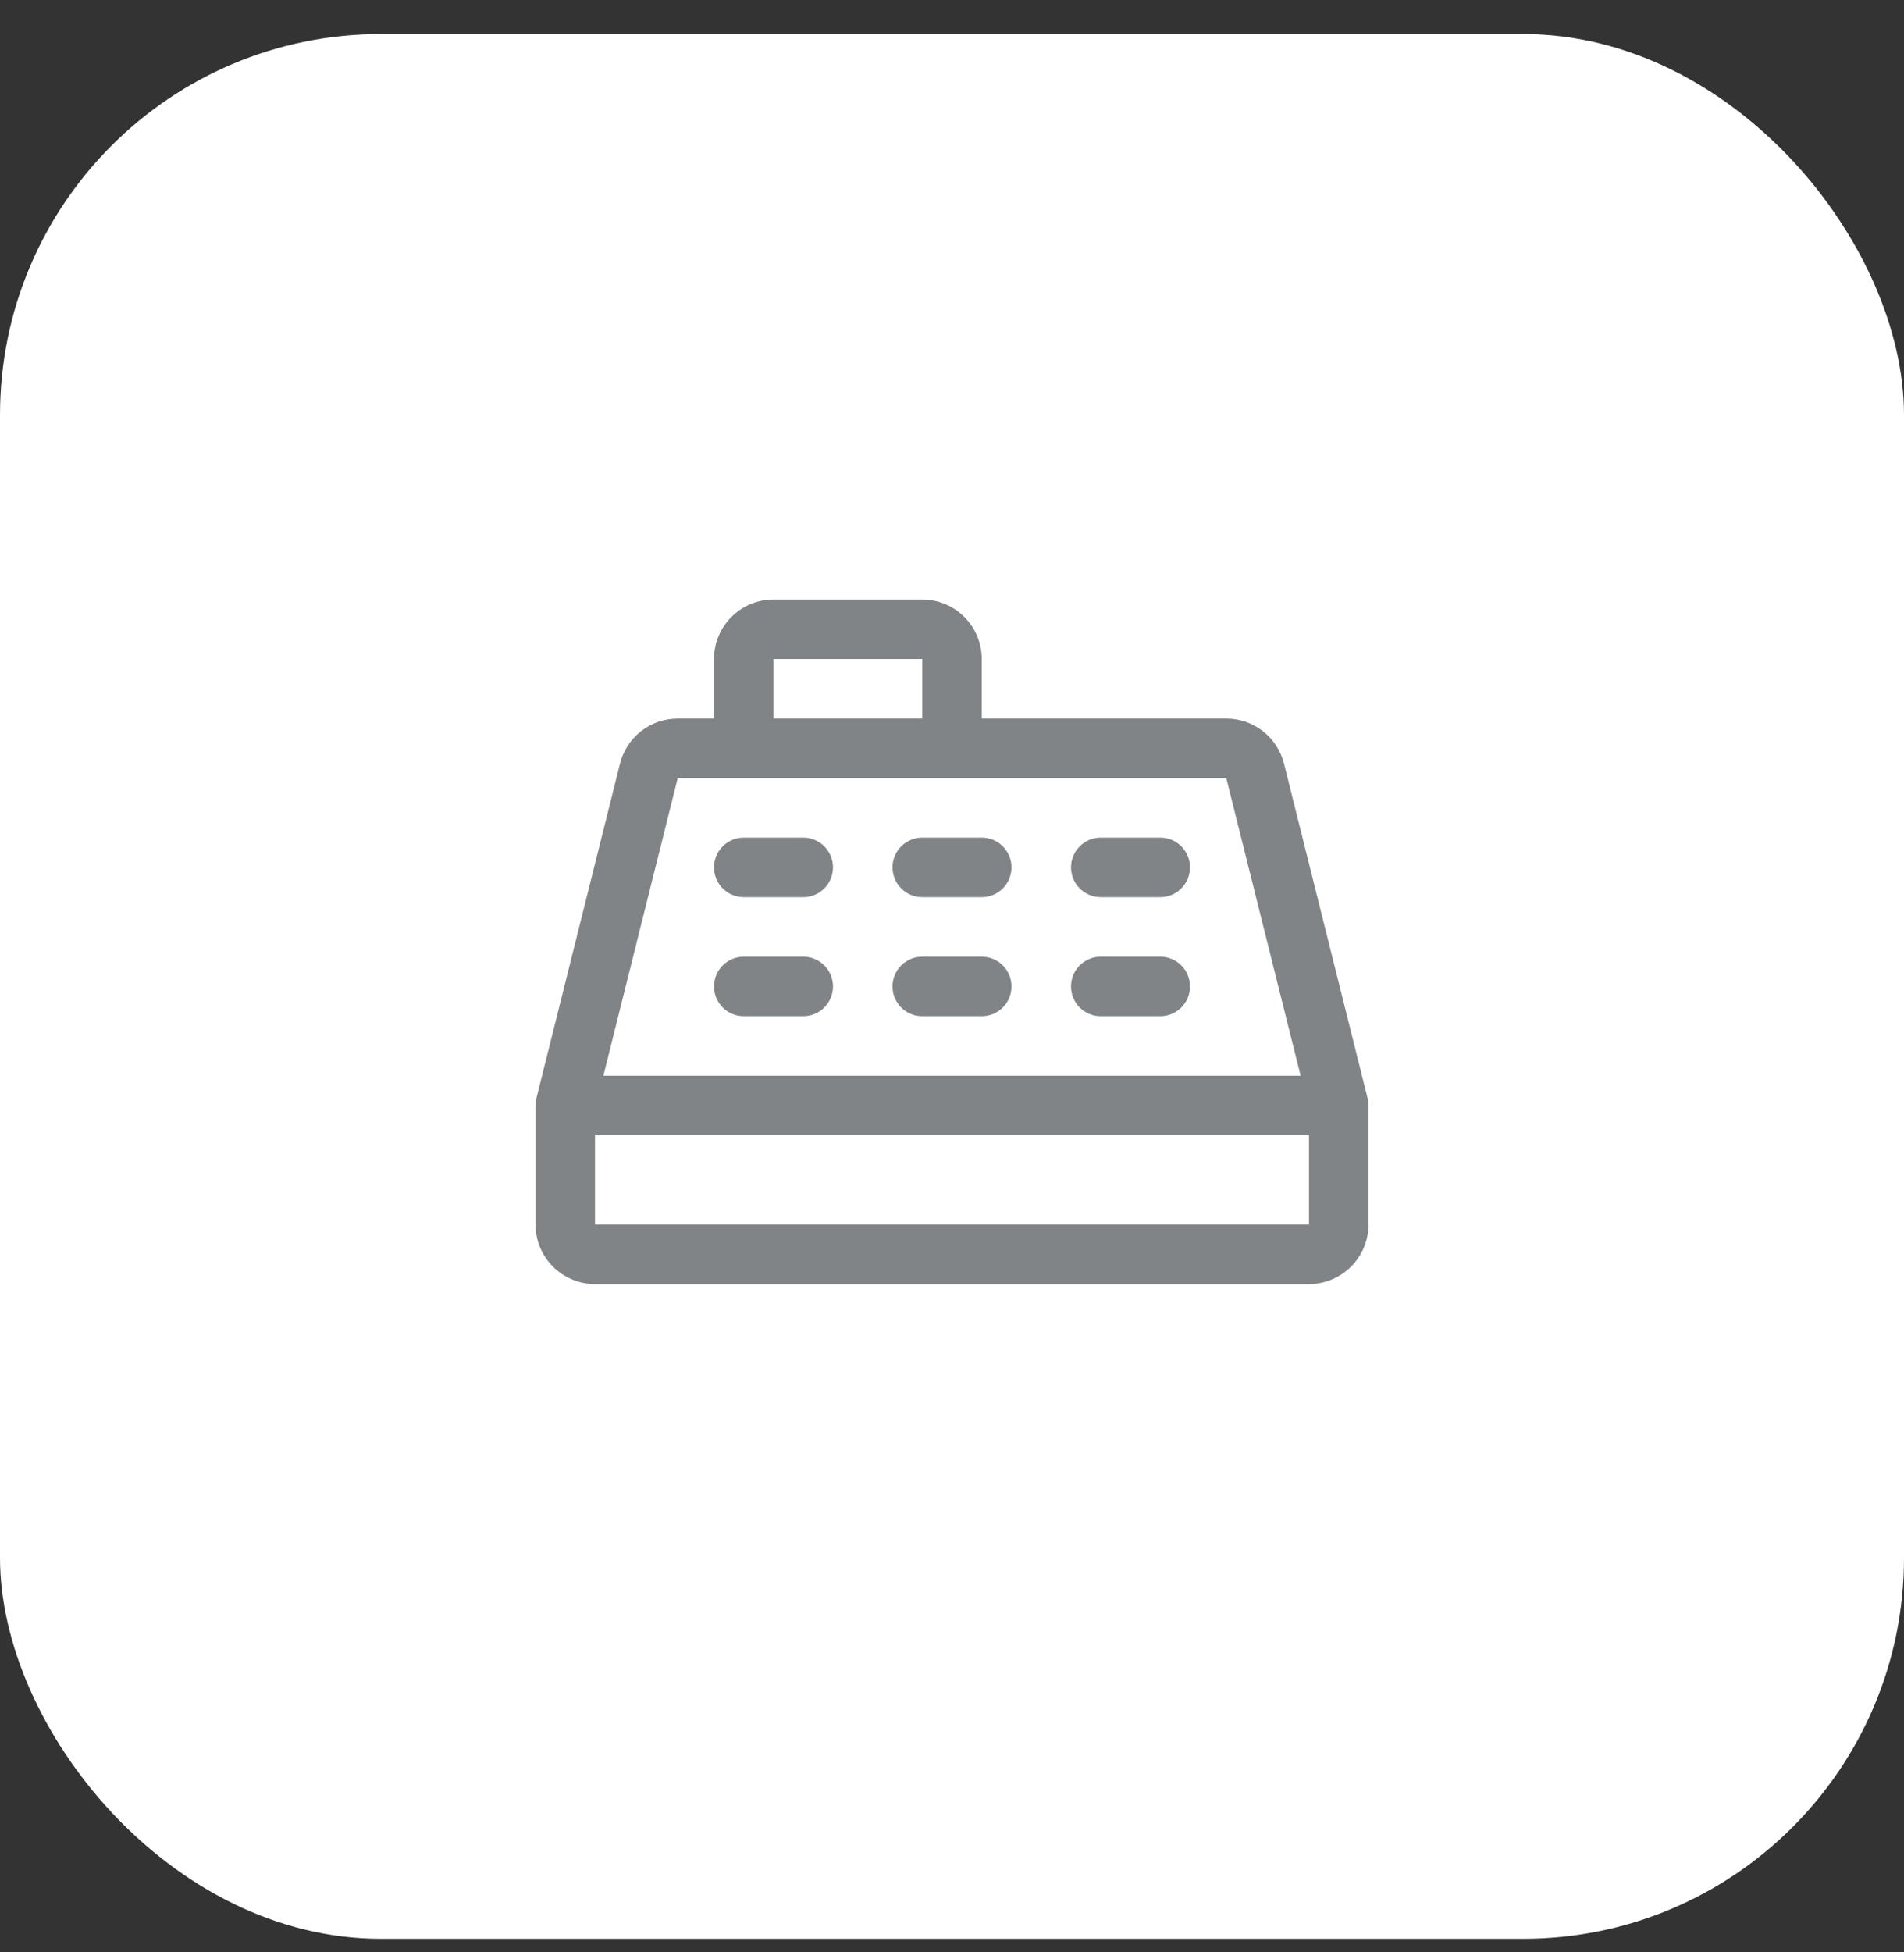 <svg width="40" height="41" viewBox="0 0 40 41" xmlns="http://www.w3.org/2000/svg">
  <rect x="0" y="0" width="40" height="41" fill="#333333" stroke="none"/>
  <rect y="0.715" width="40" height="40" rx="8" fill="#FFFFFF"/>
  <path d="M28.731 23.063L26.975 16.037C26.907 15.766 26.751 15.526 26.531 15.354C26.311 15.183 26.041 15.09 25.762 15.09H20.625V13.84C20.625 13.508 20.493 13.19 20.259 12.956C20.024 12.722 19.706 12.59 19.375 12.59H16.25C15.918 12.59 15.601 12.722 15.366 12.956C15.132 13.19 15 13.508 15 13.84V15.09H14.238C13.959 15.09 13.688 15.183 13.469 15.354C13.249 15.526 13.093 15.766 13.025 16.037L11.269 23.063C11.256 23.113 11.25 23.164 11.25 23.215V25.715C11.25 26.046 11.382 26.364 11.616 26.599C11.851 26.833 12.168 26.965 12.5 26.965H27.5C27.831 26.965 28.149 26.833 28.384 26.599C28.618 26.364 28.75 26.046 28.75 25.715V23.215C28.75 23.164 28.744 23.113 28.731 23.063ZM16.25 13.84H19.375V15.09H16.25V13.84ZM14.238 16.34H25.762L27.324 22.59H12.676L14.238 16.34ZM12.5 25.715V23.84H27.5V25.715H12.5ZM15 18.215C15 18.049 15.066 17.89 15.183 17.773C15.3 17.656 15.459 17.59 15.625 17.59H16.875C17.041 17.59 17.2 17.656 17.317 17.773C17.434 17.89 17.5 18.049 17.5 18.215C17.5 18.381 17.434 18.54 17.317 18.657C17.2 18.774 17.041 18.84 16.875 18.84H15.625C15.459 18.84 15.3 18.774 15.183 18.657C15.066 18.54 15 18.381 15 18.215ZM18.75 18.215C18.75 18.049 18.816 17.89 18.933 17.773C19.05 17.656 19.209 17.59 19.375 17.59H20.625C20.791 17.59 20.95 17.656 21.067 17.773C21.184 17.89 21.25 18.049 21.25 18.215C21.25 18.381 21.184 18.54 21.067 18.657C20.95 18.774 20.791 18.84 20.625 18.84H19.375C19.209 18.84 19.05 18.774 18.933 18.657C18.816 18.54 18.75 18.381 18.75 18.215ZM22.5 18.215C22.5 18.049 22.566 17.89 22.683 17.773C22.8 17.656 22.959 17.59 23.125 17.59H24.375C24.541 17.59 24.7 17.656 24.817 17.773C24.934 17.89 25 18.049 25 18.215C25 18.381 24.934 18.54 24.817 18.657C24.7 18.774 24.541 18.84 24.375 18.84H23.125C22.959 18.84 22.8 18.774 22.683 18.657C22.566 18.54 22.5 18.381 22.5 18.215ZM15 20.715C15 20.549 15.066 20.39 15.183 20.273C15.3 20.156 15.459 20.09 15.625 20.09H16.875C17.041 20.09 17.2 20.156 17.317 20.273C17.434 20.39 17.5 20.549 17.5 20.715C17.5 20.881 17.434 21.04 17.317 21.157C17.2 21.274 17.041 21.34 16.875 21.34H15.625C15.459 21.34 15.3 21.274 15.183 21.157C15.066 21.04 15 20.881 15 20.715ZM18.75 20.715C18.75 20.549 18.816 20.39 18.933 20.273C19.05 20.156 19.209 20.09 19.375 20.09H20.625C20.791 20.09 20.95 20.156 21.067 20.273C21.184 20.39 21.25 20.549 21.25 20.715C21.25 20.881 21.184 21.04 21.067 21.157C20.95 21.274 20.791 21.34 20.625 21.34H19.375C19.209 21.34 19.05 21.274 18.933 21.157C18.816 21.04 18.75 20.881 18.75 20.715ZM22.5 20.715C22.5 20.549 22.566 20.39 22.683 20.273C22.8 20.156 22.959 20.09 23.125 20.09H24.375C24.541 20.09 24.7 20.156 24.817 20.273C24.934 20.39 25 20.549 25 20.715C25 20.881 24.934 21.04 24.817 21.157C24.7 21.274 24.541 21.34 24.375 21.34H23.125C22.959 21.34 22.8 21.274 22.683 21.157C22.566 21.04 22.5 20.881 22.5 20.715Z" fill="#818487"/>
</svg>
